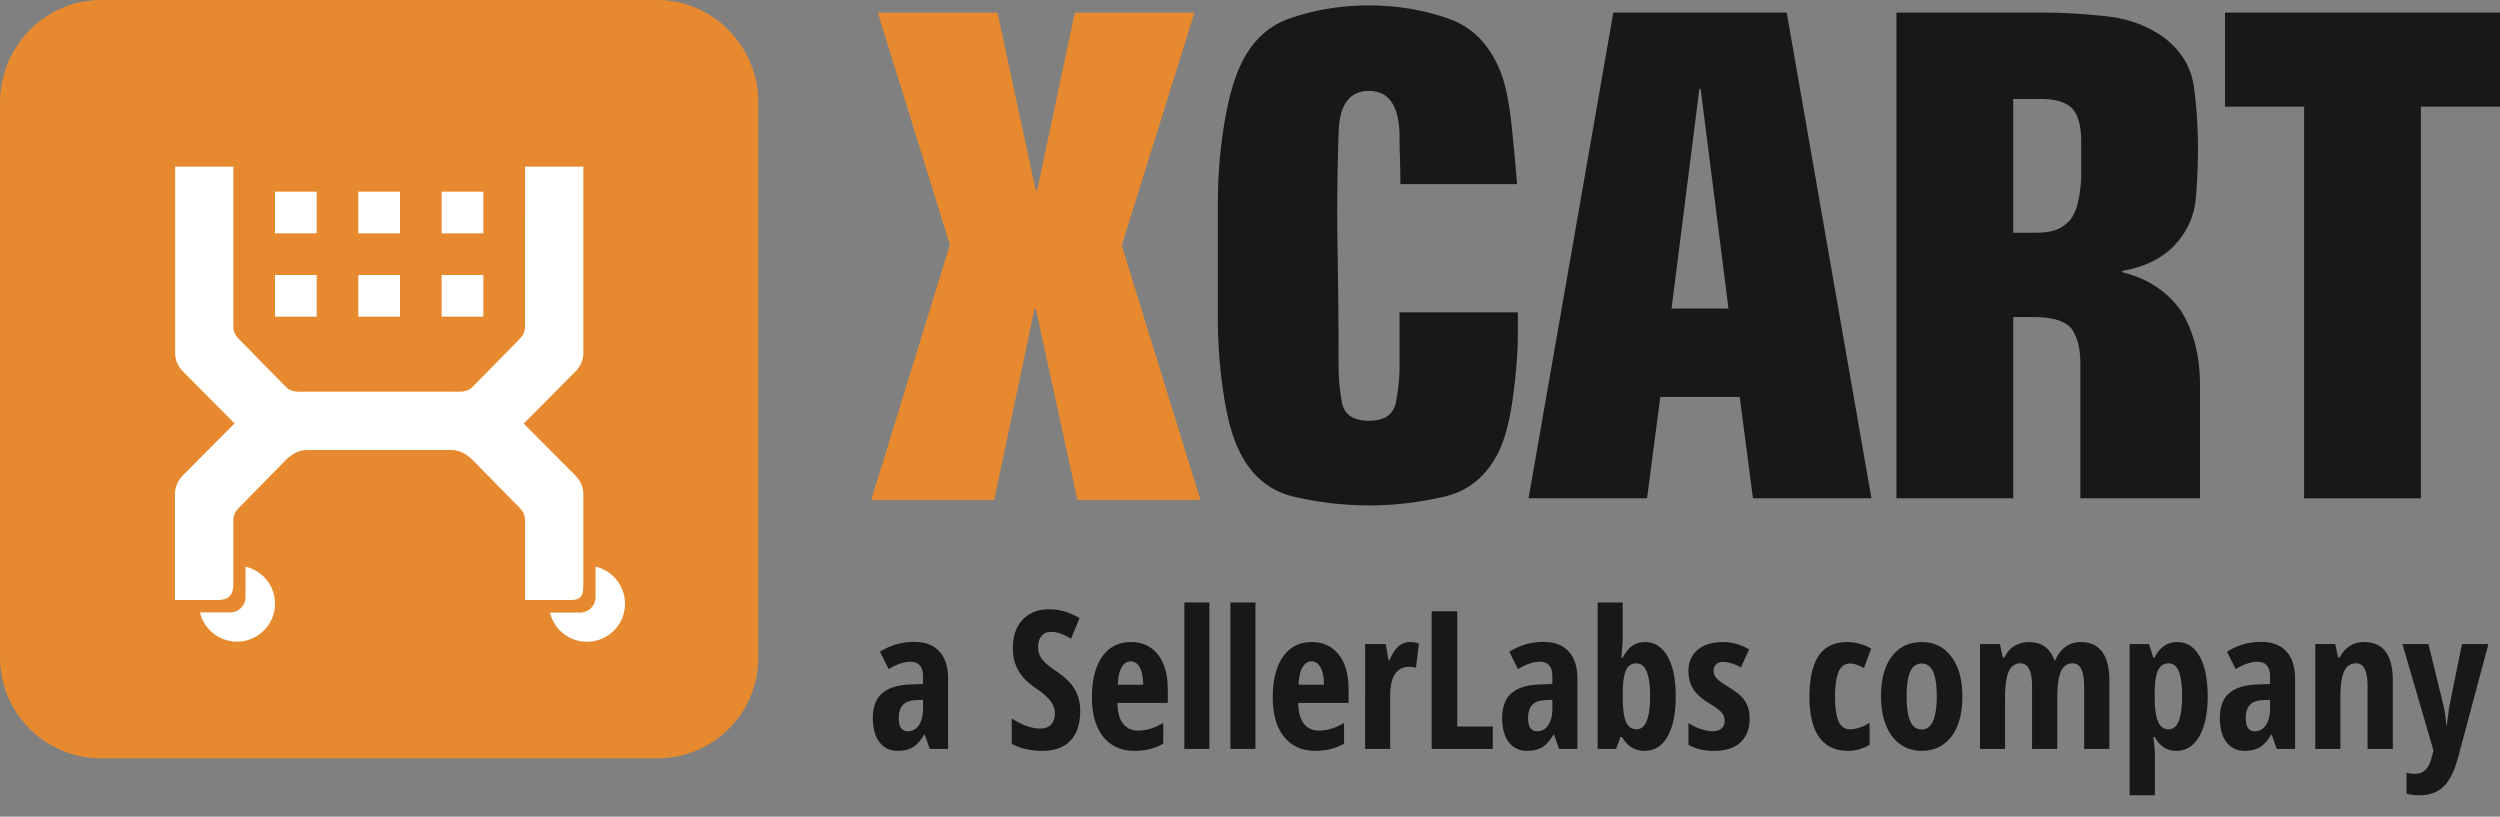 <svg height="98" viewBox="0 0 300 98" width="300" xmlns="http://www.w3.org/2000/svg"><rect x="0" y="0" width="300" height="98" fill="#808080" stroke="none"/><g fill="none" fill-rule="evenodd"><path d="M78.88 0C85.574 0 91 5.584 91 12.266V78.9C91 85.583 85.574 91 78.88 91H12.12C5.426 91 0 85.583 0 78.9V12.266C0 5.584 5.426 0 12.12 0z" fill="#e78a2f"/><path d="M62.848 50.83l6.216 6.258c.535.539.936 1.35.936 2.117v11.051c0 1.25-.29 1.744-1.527 1.744H63v-8.733c0-1.075.095-1.571-.637-2.318-1.178-1.203-4.481-4.558-5.68-5.783C56.031 54.5 55.08 54 54.25 54H36.766c-.828 0-1.78.5-2.433 1.166-1.199 1.225-4.502 4.58-5.68 5.783-.731.747-.653 1.243-.653 2.318v6.88c0 1.22-.57 1.853-1.808 1.853H21V59.205c0-.767.374-1.578.908-2.117l6.237-6.28-6.221-6.264c-.535-.539-.908-1.35-.908-2.117V20c6.017 0 5.98.004 6.984.004v18.352c0 1.075-.076 1.572.656 2.318 1.177 1.203 4.48 4.558 5.68 5.783.652.667 1.605.543 2.433.543h17.478c.828 0 1.78.124 2.433-.543 1.199-1.225 4.502-4.58 5.68-5.783.731-.746.64-1.243.64-2.318V20.004c1.004 0 .983-.004 7-.004v22.427c0 .766-.373 1.578-.908 2.117l-6.244 6.286z" fill="#fffffe"/><path d="M38 33v5h-5v-5zm20 0v5h-5v-5zm-10 0v5h-5v-5zM38 23v5h-5v-5zm20 0v5h-5v-5zm-10 0v5h-5v-5z" fill="#fffffe"/><path d="M29.467 68A4.56 4.56 0 0 1 33 72.44a4.562 4.562 0 0 1-9 1.05h3.615a1.851 1.851 0 0 0 1.852-1.85zm41.997 0A4.56 4.56 0 0 1 75 72.44a4.563 4.563 0 0 1-9 1.072h3.611a1.852 1.852 0 0 0 1.853-1.85z" fill="#FFF"/><path d="M164.293.652c3.343 0 6.528.53 9.552 1.59 3.027 1.061 5.177 3.393 6.448 7 .478 1.43.85 3.416 1.116 5.955.265 2.54.477 4.84.637 6.903h-14c0-.953-.018-1.944-.049-2.975a90.475 90.475 0 0 1-.05-3.056c-.106-3.439-1.325-5.158-3.658-5.158-2.386 0-3.605 1.719-3.658 5.156-.16 4.653-.2 9.306-.12 13.96.079 4.653.12 9.28.12 13.88 0 1.429.131 2.882.396 4.362.266 1.481 1.353 2.221 3.262 2.221 1.856 0 2.93-.74 3.22-2.22.292-1.483.438-2.937.438-4.366v-6.428h14.196v2.698c0 2.01-.186 4.43-.558 7.261-.372 2.83-.93 5.04-1.672 6.627-1.435 3.018-3.665 4.87-6.69 5.559-3.028.687-6.002 1.031-8.92 1.031a40.03 40.03 0 0 1-8.961-1.031c-3-.688-5.217-2.54-6.65-5.556-.798-1.588-1.421-3.875-1.872-6.865a60.226 60.226 0 0 1-.677-9.009V24.382c0-2.857.198-5.661.596-8.412.398-2.752.917-5 1.553-6.747 1.274-3.598 3.411-5.925 6.408-6.983 3-1.059 6.197-1.588 9.593-1.588zm50.113.857l10.165 58.286h-14.217l-1.587-12.161h-9.531l-1.59 12.16h-14.217L193.598 1.51zm30.779 0c2.284 0 4.782.145 7.492.435 2.71.29 5.047 1.147 7.013 2.57 2.072 1.583 3.269 3.573 3.588 5.971.318 2.4.477 4.838.477 7.316 0 1.898-.08 3.849-.24 5.852-.159 2.004-.875 3.77-2.151 5.299-1.488 1.845-3.72 3.032-6.695 3.559v.158c3.03.739 5.368 2.267 7.018 4.587 1.541 2.425 2.313 5.43 2.313 9.016v13.523h-14.356v-16.21c0-1.74-.348-3.11-1.038-4.111-.744-.949-2.261-1.423-4.547-1.423h-2.472v21.744H227.57V1.509zm54.815 0V12.8h-9.495v46.996h-14.01V12.798H267V1.51zm-95.92 9.183h-.159l-3.335 26.331h6.83zm40.864 1.186h-3.357v16.05h2.707c1.488 0 2.577-.263 3.268-.79.744-.474 1.275-1.185 1.593-2.135.279-.843.475-2.003.586-3.479v-4.586c0-1.74-.32-3.005-.96-3.795-.746-.844-2.024-1.265-3.837-1.265z" fill="#181818"/><path d="M124.456 22.863h-.158L119.696 1.52h-14.358l8.647 27.85-9.44 30.626H119.3l4.839-22.93h.159l4.997 22.93h14.755l-9.44-30.547 8.726-27.929h-14.358z" fill="#e78a2f"/><path d="M111.567 89.875l-.6-1.718h-.067c-.445.738-.904 1.247-1.379 1.526-.474.278-1.073.418-1.796.418-.927 0-1.656-.347-2.187-1.04s-.797-1.657-.797-2.893c0-1.326.364-2.31 1.09-2.955.728-.644 1.815-1 3.26-1.068l1.673-.067v-.905c0-1.175-.508-1.762-1.525-1.762-.754 0-1.62.293-2.6.881l-1.039-2.08a7.486 7.486 0 0 1 4.08-1.186c1.333 0 2.348.383 3.045 1.147.697.765 1.045 1.848 1.045 3.25v8.452zm-2.61-2.125c.55 0 .988-.247 1.316-.74.328-.493.491-1.15.491-1.972v-1.062l-.926.045c-.686.038-1.189.234-1.509.588-.32.354-.48.881-.48 1.582 0 1.04.369 1.56 1.107 1.56zm20.667-2.43c0 1.545-.39 2.728-1.17 3.549-.779.821-1.903 1.232-3.372 1.232-1.44 0-2.663-.283-3.673-.848v-3.04c1.236.806 2.37 1.21 3.402 1.21.587 0 1.03-.162 1.327-.486.298-.324.447-.765.447-1.323 0-.55-.177-1.052-.531-1.508-.355-.456-.938-.963-1.752-1.52-.708-.49-1.245-.959-1.61-1.407s-.648-.951-.848-1.508c-.2-.558-.3-1.206-.3-1.944 0-1.416.394-2.539 1.182-3.368s1.843-1.243 3.17-1.243c1.265 0 2.482.354 3.65 1.063l-1.018 2.463c-.361-.21-.74-.4-1.135-.565s-.82-.249-1.272-.249c-.497 0-.88.164-1.147.492s-.4.774-.4 1.34c0 .557.16 1.043.48 1.457.32.414.879.885 1.678 1.412 1.077.724 1.828 1.462 2.254 2.215s.638 1.612.638 2.577zm6.498 4.78c-1.574 0-2.816-.559-3.723-1.677s-1.362-2.703-1.362-4.752c0-2.08.41-3.703 1.232-4.87.82-1.168 1.966-1.752 3.435-1.752 1.371 0 2.452.499 3.243 1.497.791.998 1.187 2.398 1.187 4.198v1.605h-6.046c.023 1.122.252 1.957.69 2.503.436.546 1.039.82 1.807.82.98 0 1.982-.306 3.006-.916v2.475c-.964.58-2.12.87-3.469.87zm-.44-10.735c-.43 0-.784.228-1.063.684-.279.456-.44 1.162-.486 2.119h3.051c-.015-.92-.154-1.616-.418-2.09-.263-.475-.625-.713-1.085-.713zm9.446 10.51h-3.006V72.292h3.006zm5.526 0h-3.006V72.292h3.006zm7.164.226c-1.574 0-2.815-.56-3.723-1.678s-1.362-2.703-1.362-4.752c0-2.08.411-3.703 1.232-4.87.821-1.168 1.966-1.752 3.435-1.752 1.371 0 2.453.499 3.244 1.497.79.998 1.186 2.398 1.186 4.198v1.605h-6.046c.023 1.122.253 1.957.69 2.503.437.546 1.04.82 1.808.82.98 0 1.981-.306 3.006-.916v2.475c-.965.58-2.121.87-3.47.87zm-.44-10.736c-.43 0-.784.228-1.062.684-.28.456-.441 1.162-.486 2.119h3.05c-.014-.92-.154-1.616-.417-2.09-.264-.475-.626-.713-1.085-.713zm11.809-2.316c.369 0 .73.056 1.084.17l-.35 2.915c-.21-.075-.486-.113-.825-.113-.73 0-1.292.288-1.684.864-.391.577-.587 1.415-.587 2.515v6.475h-3.006V77.286h2.475l.339 1.966h.101c.332-.79.693-1.356 1.085-1.695a2.025 2.025 0 0 1 1.368-.508zm2.61 12.826V73.354h3.074v13.831h4.26v2.69zm15.29 0l-.6-1.718h-.068c-.444.738-.904 1.247-1.378 1.526-.475.278-1.074.418-1.797.418-.927 0-1.655-.347-2.187-1.04s-.796-1.657-.796-2.893c0-1.326.363-2.31 1.09-2.955.727-.644 1.814-1 3.26-1.068l1.673-.067v-.905c0-1.175-.509-1.762-1.526-1.762-.753 0-1.62.293-2.599.881l-1.04-2.08a7.486 7.486 0 0 1 4.08-1.186c1.333 0 2.348.383 3.045 1.147.697.765 1.046 1.848 1.046 3.25v8.452zm-2.611-2.125c.55 0 .988-.247 1.316-.74.328-.493.492-1.15.492-1.972v-1.062l-.927.045c-.685.038-1.188.234-1.508.588-.32.354-.48.881-.48 1.582 0 1.04.368 1.56 1.107 1.56zm12.927-10.701c1.145 0 2.046.569 2.7 1.706s.984 2.739.984 4.803c0 2.087-.33 3.699-.989 4.836s-1.572 1.707-2.74 1.707c-.565 0-1.064-.123-1.497-.368-.433-.244-.842-.676-1.226-1.293h-.192l-.509 1.435h-2.215V72.292h3.006v4.113c0 .115-.002.234-.005.356l-.006.186c-.008.189-.057.848-.147 1.978h.158c.37-.693.768-1.18 1.198-1.458.43-.279.923-.418 1.48-.418zm-1.04 2.554c-.572 0-.984.267-1.237.802s-.386 1.477-.401 2.825v.305c0 1.462.13 2.49.39 3.085.26.595.684.893 1.271.893 1.062 0 1.605-1.279 1.627-3.835v-.165c0-2.607-.55-3.91-1.65-3.91zm13.595 6.588c0 1.228-.36 2.186-1.08 2.876-.719.689-1.78 1.034-3.18 1.034-1.243 0-2.272-.245-3.085-.735v-2.61a5.86 5.86 0 0 0 1.452.712c.553.188 1.041.282 1.463.282.467 0 .823-.115 1.068-.344.245-.23.367-.533.367-.91 0-.384-.128-.72-.384-1.006-.24-.267-.665-.59-1.278-.969l-.135-.082c-.911-.542-1.565-1.12-1.96-1.734-.396-.614-.593-1.34-.593-2.176 0-1.07.367-1.917 1.101-2.542.735-.625 1.742-.938 3.023-.938 1.115 0 2.166.294 3.153.881l-.983 2.159c-.806-.437-1.514-.656-2.125-.656-.384 0-.672.102-.864.305a1.046 1.046 0 0 0-.288.746c0 .34.118.64.356.904.221.246.621.548 1.2.906l.127.077c.784.475 1.334.878 1.65 1.21s.562.708.735 1.13c.173.421.26.915.26 1.48zm11.775 3.91c-1.5 0-2.64-.547-3.424-1.639-.784-1.092-1.176-2.697-1.176-4.814 0-2.215.371-3.868 1.113-4.96.742-1.093 1.89-1.64 3.441-1.64.467 0 .957.069 1.47.204.512.136.971.332 1.378.588l-.859 2.34c-.625-.37-1.179-.555-1.66-.555-.641 0-1.103.334-1.385 1-.283.667-.424 1.667-.424 3 0 1.304.14 2.278.418 2.922.279.644.735.966 1.367.966.754 0 1.541-.264 2.362-.791v2.644a4.883 4.883 0 0 1-2.621.735zm13.752-6.543c0 2.064-.437 3.67-1.31 4.82-.875 1.148-2.073 1.723-3.594 1.723-.965 0-1.816-.264-2.554-.791s-1.307-1.287-1.707-2.277c-.399-.991-.598-2.15-.598-3.475 0-2.042.433-3.637 1.3-4.786.865-1.149 2.067-1.723 3.604-1.723 1.484 0 2.665.586 3.542 1.757s1.317 2.755 1.317 4.752zm-6.69 0c0 1.31.143 2.301.43 2.972.286.67.745 1.006 1.378 1.006 1.206 0 1.808-1.326 1.808-3.978 0-1.319-.145-2.304-.435-2.955-.29-.652-.747-.978-1.373-.978-.633 0-1.092.326-1.378.978-.287.651-.43 1.636-.43 2.955zm21.301 6.317V82.37c0-1.845-.456-2.768-1.367-2.768-.663 0-1.138.33-1.424.989-.286.659-.43 1.715-.43 3.17v6.113h-3.028V82.37c0-1.845-.463-2.768-1.39-2.768-.648 0-1.119.327-1.412.983-.294.655-.441 1.736-.441 3.243v6.046h-3.006V77.286h2.384l.362 1.616h.192c.301-.64.714-1.11 1.238-1.407a3.342 3.342 0 0 1 1.678-.446c1.536 0 2.561.727 3.073 2.18h.113c.64-1.453 1.669-2.18 3.085-2.18 1.115 0 1.96.392 2.537 1.175.576.784.865 1.929.865 3.435v8.216zm11.074.226c-.542 0-1.022-.123-1.44-.368s-.808-.676-1.17-1.293h-.158l.097.854c.056.522.084.855.084.999v5.141h-3.029V77.286h2.328l.52 1.639h.135c.626-1.25 1.533-1.876 2.724-1.876 1.145 0 2.041.567 2.69 1.7.647 1.134.971 2.737.971 4.809 0 2.041-.335 3.642-1.006 4.802-.67 1.16-1.585 1.74-2.746 1.74zm-.926-10.498c-.588 0-1.012.273-1.272.819s-.397 1.452-.412 2.718v.395c0 1.386.132 2.396.395 3.029.264.633.701.949 1.311.949 1.055 0 1.582-1.334 1.582-4 0-1.311-.13-2.29-.39-2.938-.26-.648-.664-.972-1.214-.972zm12.961 10.272l-.599-1.718h-.068c-.444.738-.904 1.247-1.378 1.526-.475.278-1.074.418-1.797.418-.927 0-1.655-.347-2.187-1.04s-.796-1.657-.796-2.893c0-1.326.363-2.31 1.09-2.955.727-.644 1.814-1 3.26-1.068l1.673-.067v-.905c0-1.175-.509-1.762-1.526-1.762-.753 0-1.62.293-2.599.881l-1.04-2.08a7.486 7.486 0 0 1 4.08-1.186c1.333 0 2.349.383 3.045 1.147.697.765 1.046 1.848 1.046 3.25v8.452zm-2.61-2.125c.55 0 .988-.247 1.316-.74.328-.493.492-1.15.492-1.972v-1.062l-.927.045c-.685.038-1.188.234-1.508.588-.32.354-.48.881-.48 1.582 0 1.04.368 1.56 1.107 1.56zm13.515 2.125V82.37c0-.911-.11-1.6-.328-2.068s-.572-.7-1.062-.7c-.648 0-1.123.322-1.424.966-.301.644-.452 1.73-.452 3.26v6.046h-3.006V77.286h2.385l.361 1.616h.192c.271-.58.66-1.034 1.164-1.362.505-.327 1.096-.491 1.774-.491 1.145 0 2.002.392 2.571 1.175.569.784.853 1.929.853 3.435v8.216zm4.18-12.589h3.12l1.74 7.108c.173.633.313 1.518.418 2.656h.068l.007-.113c.01-.148.032-.353.064-.615l.15-1.138.036-.243c.079-.458.596-3.01 1.55-7.655h3.165l-3.605 13.493c-.437 1.657-1.017 2.847-1.74 3.57s-1.688 1.085-2.893 1.085a6.036 6.036 0 0 1-1.593-.192v-2.52c.309.09.655.136 1.04.136 1.009 0 1.672-.663 1.988-1.989l.215-.79z" fill="#181818" fill-rule="nonzero"/></g></svg>